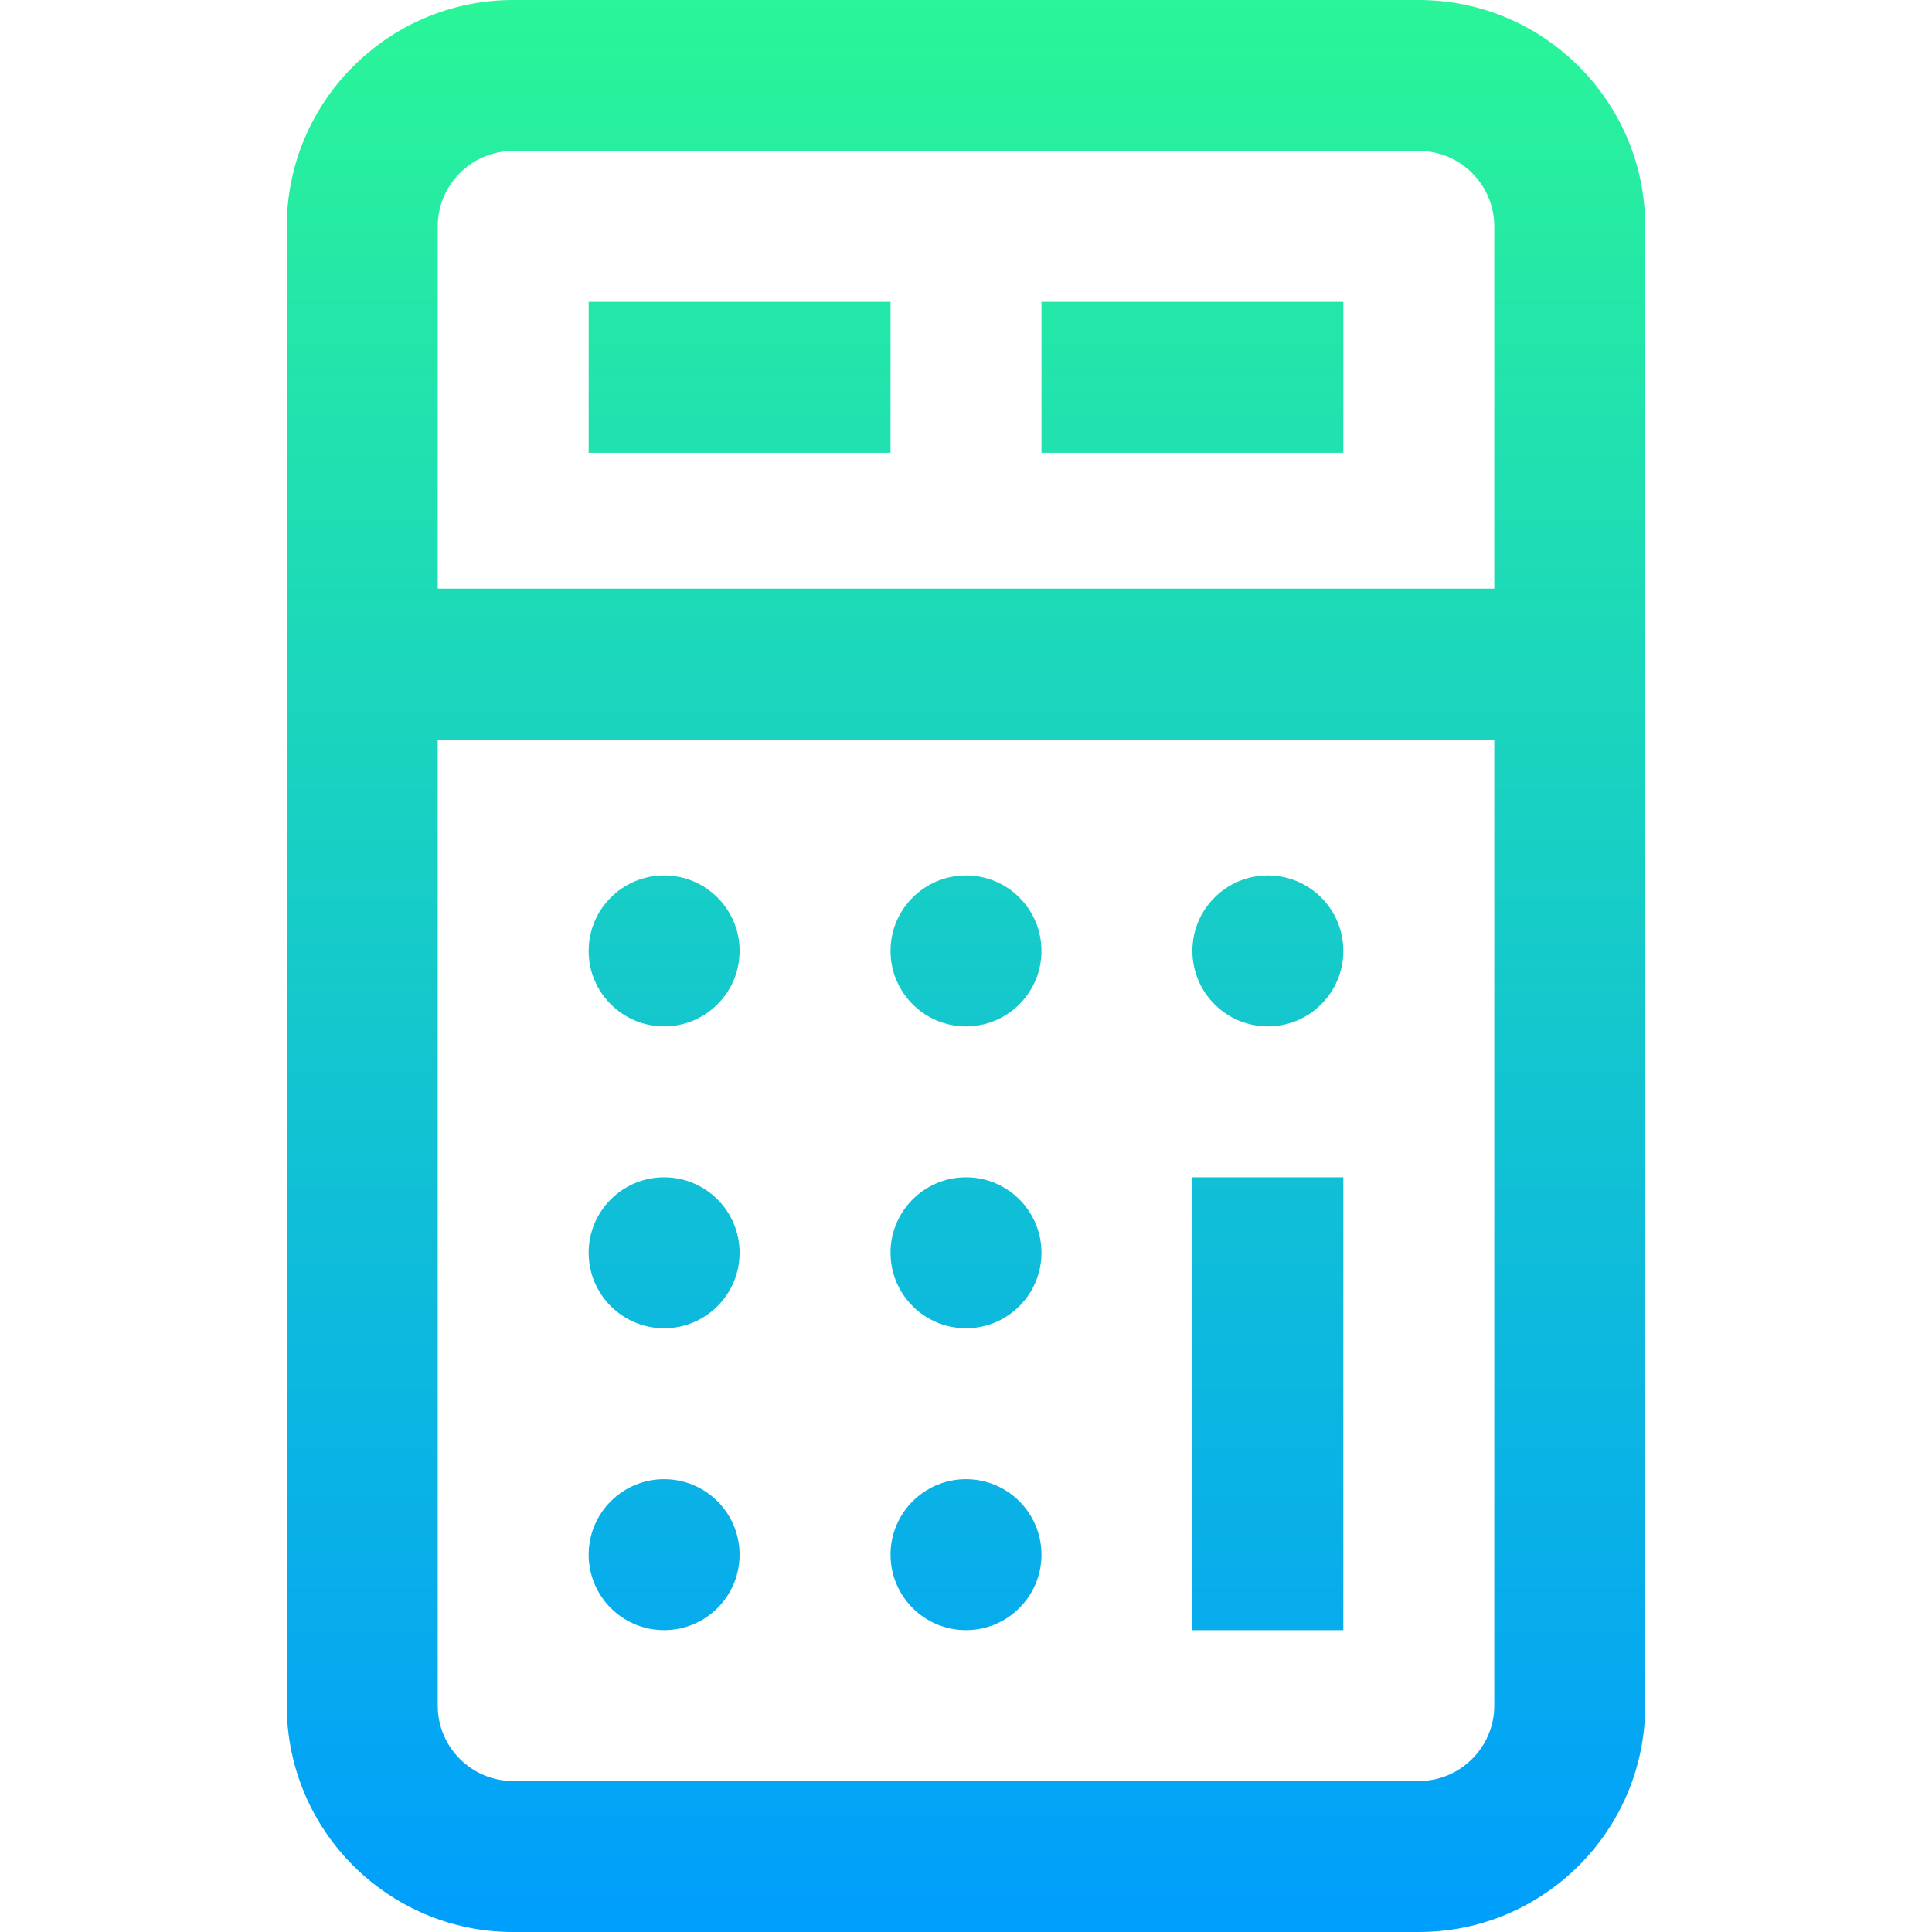 <?xml version="1.0" encoding="UTF-8"?> <svg xmlns="http://www.w3.org/2000/svg" xmlns:xlink="http://www.w3.org/1999/xlink" id="Capa_1" height="512" viewBox="0 0 512 512" width="512"><linearGradient id="SVGID_1_" gradientUnits="userSpaceOnUse" x1="256" x2="256" y1="512" y2="0"><stop offset="0" stop-color="#009efd"></stop><stop offset="1" stop-color="#2af598"></stop></linearGradient><g><g><path d="m256 432c11.046 0 20-8.954 20-20s-8.954-20-20-20-20 8.954-20 20 8.954 20 20 20zm0-80c11.046 0 20-8.954 20-20s-8.954-20-20-20-20 8.954-20 20 8.954 20 20 20zm-80-80c11.046 0 20-8.954 20-20s-8.954-20-20-20-20 8.954-20 20 8.954 20 20 20zm160 0c11.046 0 20-8.954 20-20s-8.954-20-20-20-20 8.954-20 20 8.954 20 20 20zm20 40h-40v120h40zm-100-40c11.046 0 20-8.954 20-20s-8.954-20-20-20-20 8.954-20 20 8.954 20 20 20zm20-152h80v-40h-80zm100-120h-240c-33.084 0-60 26.916-60 60v392c0 33.084 26.916 60 60 60h240c33.084 0 60-26.916 60-60v-392c0-33.084-26.916-60-60-60zm20 452c0 11.028-8.972 20-20 20h-240c-11.028 0-20-8.972-20-20v-256h280zm0-296h-280v-96c0-11.028 8.972-20 20-20h240c11.028 0 20 8.972 20 20zm-220 196c11.046 0 20-8.954 20-20s-8.954-20-20-20-20 8.954-20 20 8.954 20 20 20zm0 80c11.046 0 20-8.954 20-20s-8.954-20-20-20-20 8.954-20 20 8.954 20 20 20zm-20-312h80v-40h-80z" fill="url(#SVGID_1_)"></path></g></g></svg> 